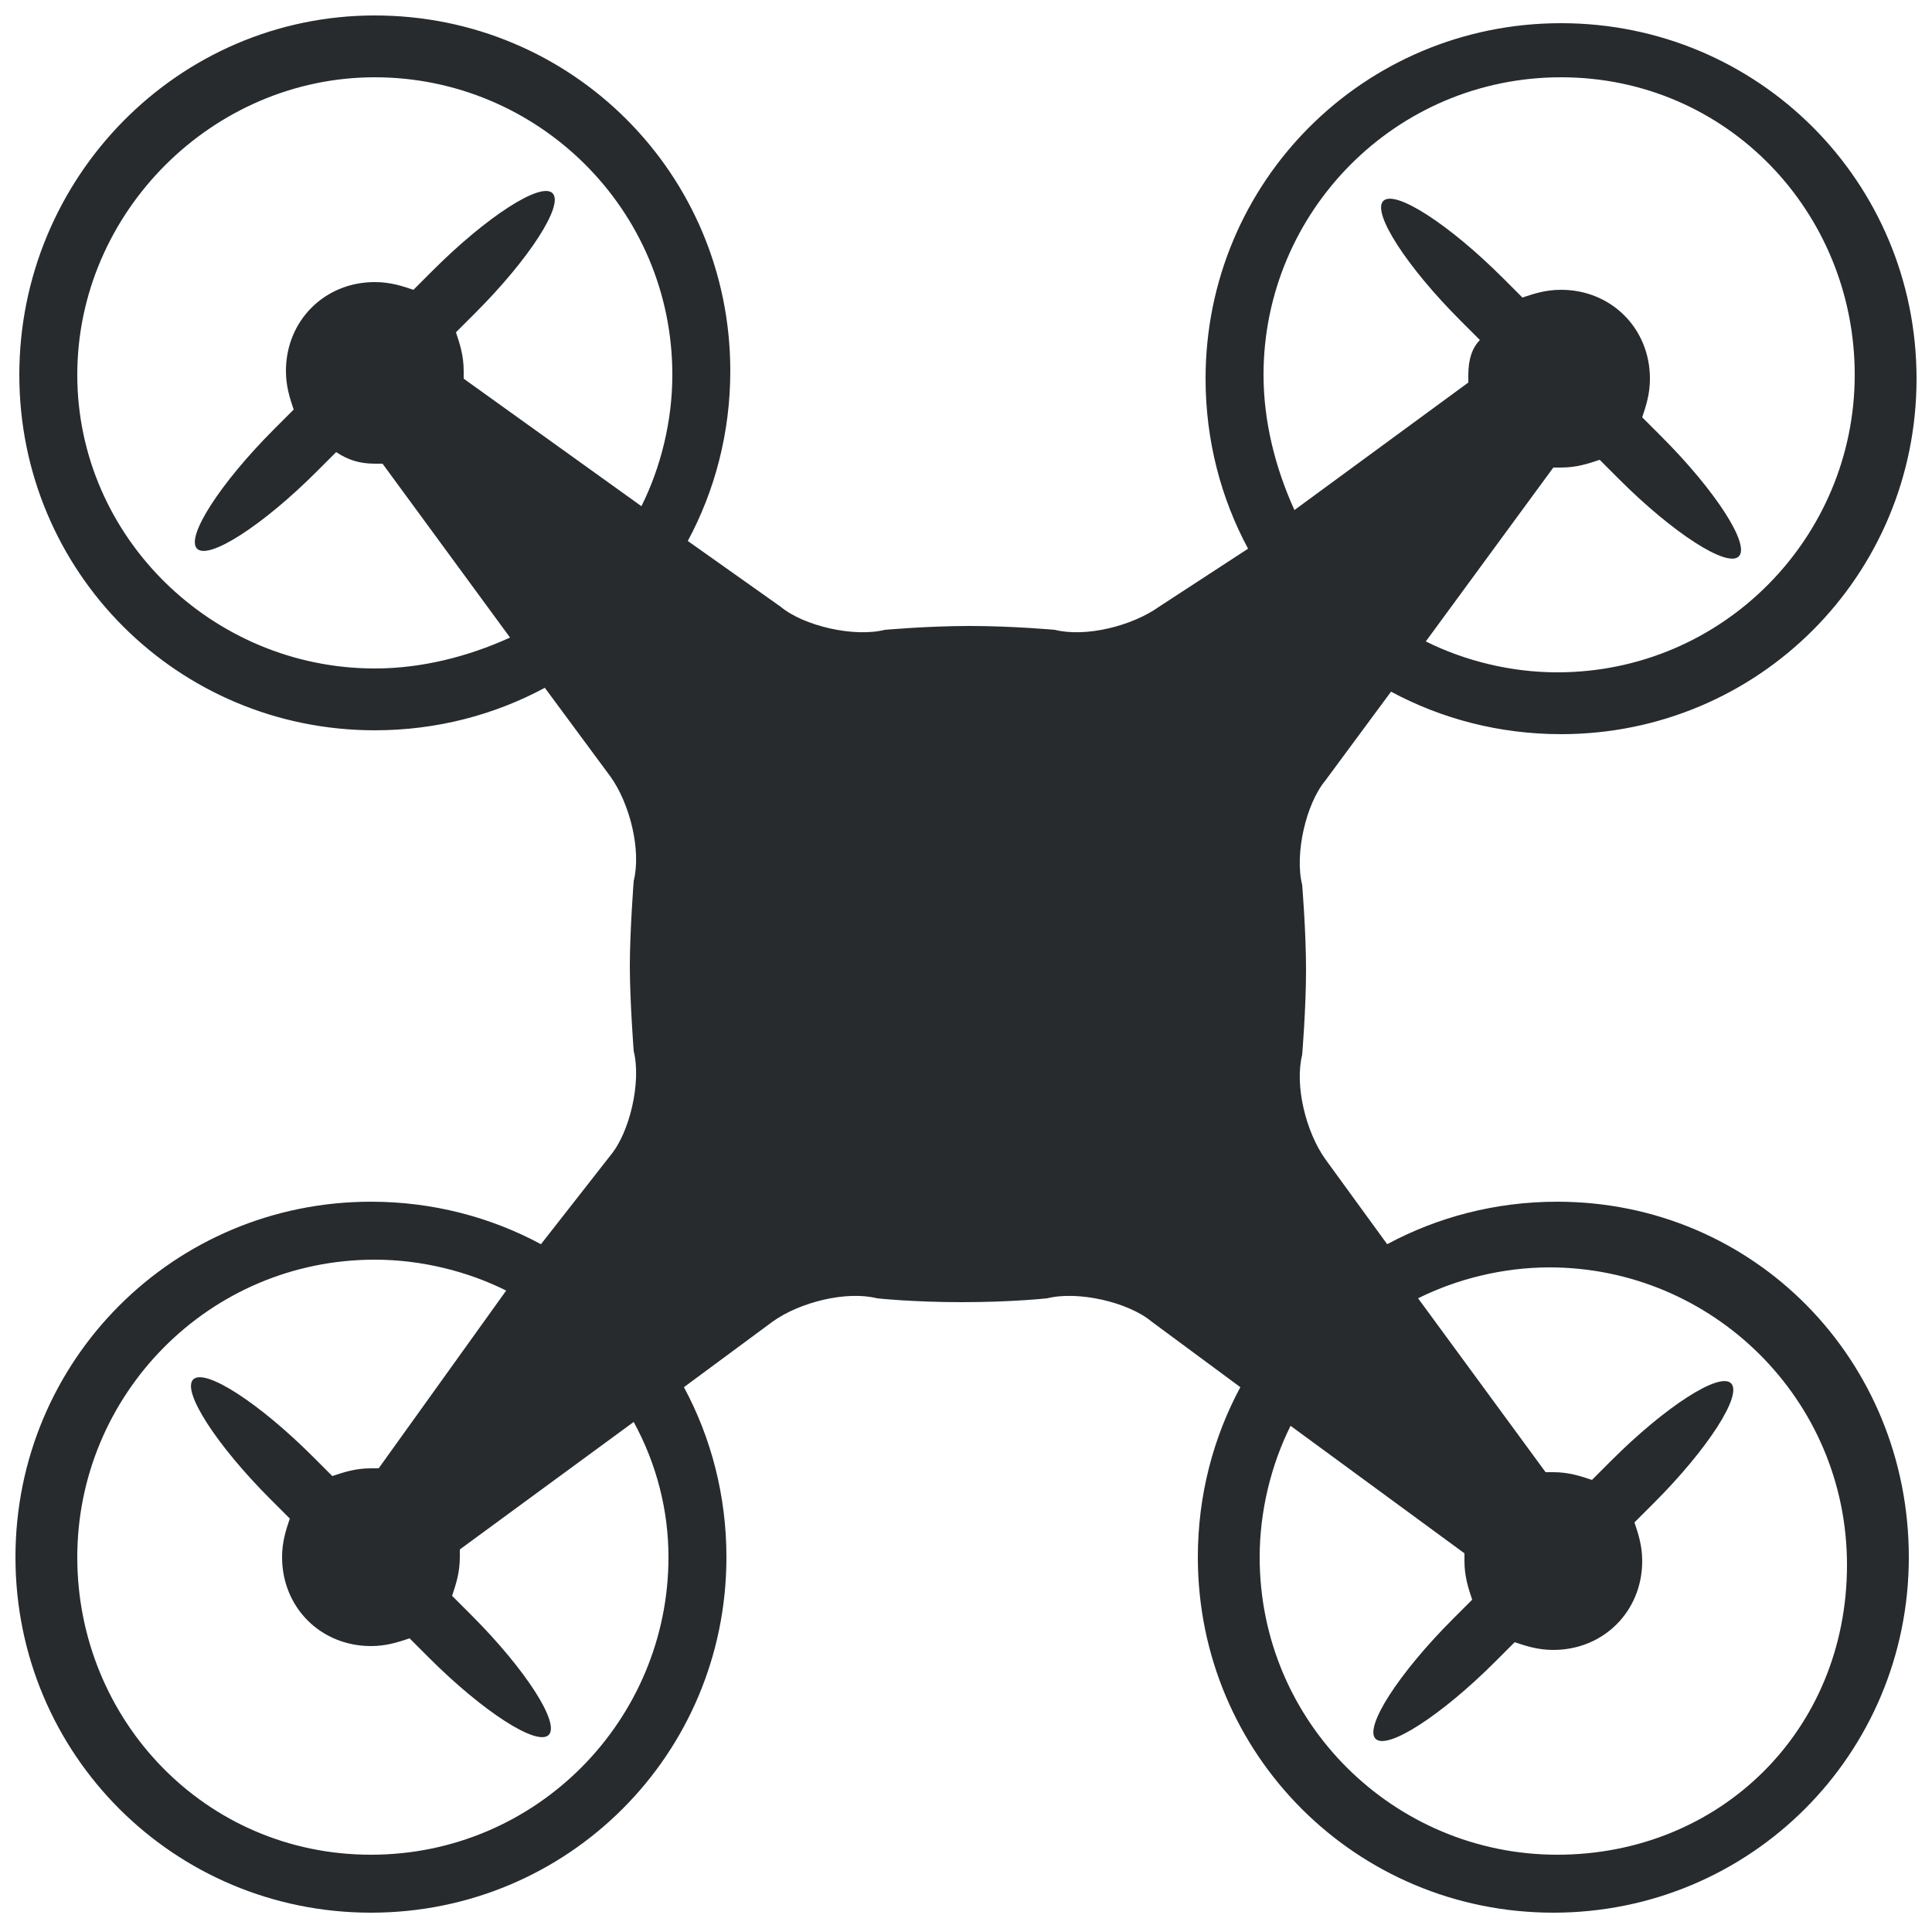 <?xml version="1.0" encoding="utf-8"?>
<!-- Generator: Adobe Illustrator 22.1.0, SVG Export Plug-In . SVG Version: 6.00 Build 0)  -->
<svg version="1.1" id="Ebene_1" xmlns="http://www.w3.org/2000/svg" xmlns:xlink="http://www.w3.org/1999/xlink" x="0px" y="0px"
	 viewBox="0 0 50 50" style="enable-background:new 0 0 50 50;" xml:space="preserve">
<style type="text/css">
	.st0{fill:#272B2E;}
</style>
<path class="st0" d="M40.3,31.1c-1.6,0-3.1,0.4-4.4,1.1L34.3,30c-0.5-0.7-0.8-1.9-0.6-2.7c0,0,0.1-1.2,0.1-2.2c0-1-0.1-2.2-0.1-2.2
	c-0.2-0.8,0.1-2.1,0.6-2.7l1.7-2.3c1.3,0.7,2.8,1.1,4.4,1.1c5.1,0,9.2-4.1,9.2-9.2s-4.1-9.2-9.2-9.2s-9.2,4.1-9.2,9.2
	c0,1.6,0.4,3.1,1.1,4.4L30,15.7c-0.7,0.5-1.9,0.8-2.7,0.6c0,0-1.1-0.1-2.2-0.1c-1.1,0-2.2,0.1-2.2,0.1c-0.8,0.2-2.1-0.1-2.7-0.6
	L17.8,14c0.7-1.3,1.1-2.8,1.1-4.4c0-5.1-4.1-9.2-9.2-9.2S0.5,4.6,0.5,9.7s4.1,9.2,9.2,9.2c1.6,0,3.1-0.4,4.4-1.1l1.7,2.3
	c0.5,0.7,0.8,1.9,0.6,2.7c0,0-0.1,1.3-0.1,2.2c0,0.9,0.1,2.2,0.1,2.2c0.2,0.8-0.1,2.1-0.6,2.7L14,32.2c-1.3-0.7-2.8-1.1-4.4-1.1
	c-5.1,0-9.2,4.1-9.2,9.2s4.1,9.2,9.2,9.2s9.2-4.1,9.2-9.2c0-1.6-0.4-3.1-1.1-4.4l2.3-1.7c0.7-0.5,1.9-0.8,2.7-0.6
	c0,0,0.9,0.1,2.2,0.1c1.3,0,2.2-0.1,2.2-0.1c0.8-0.2,2.1,0.1,2.7,0.6l2.3,1.7c-0.7,1.3-1.1,2.8-1.1,4.4c0,5.1,4.1,9.2,9.2,9.2
	s9.2-4.1,9.2-9.2S45.4,31.1,40.3,31.1z M9.7,17.3C5.5,17.3,2,13.9,2,9.7S5.5,2,9.7,2s7.7,3.4,7.7,7.7c0,1.2-0.3,2.4-0.8,3.4L12,9.8
	c0-0.1,0-0.1,0-0.2c0-0.4-0.1-0.7-0.2-1c0.2-0.2,0.3-0.3,0.5-0.5c1.4-1.4,2.3-2.8,2-3.1c-0.3-0.3-1.7,0.6-3.1,2
	c-0.2,0.2-0.3,0.3-0.5,0.5c-0.3-0.1-0.6-0.2-1-0.2c-1.3,0-2.3,1-2.3,2.3c0,0.4,0.1,0.7,0.2,1c-0.2,0.2-0.3,0.3-0.5,0.5
	c-1.4,1.4-2.3,2.8-2,3.1c0.3,0.3,1.7-0.6,3.1-2c0.2-0.2,0.3-0.3,0.5-0.5C9,11.9,9.3,12,9.7,12c0.1,0,0.1,0,0.2,0l3.3,4.5
	C12.1,17,10.9,17.3,9.7,17.3z M17.3,40.3c0,4.2-3.4,7.7-7.7,7.7S2,44.5,2,40.3s3.4-7.7,7.7-7.7c1.2,0,2.4,0.3,3.4,0.8L9.8,38
	c-0.1,0-0.1,0-0.2,0c-0.4,0-0.7,0.1-1,0.2c-0.2-0.2-0.3-0.3-0.5-0.5c-1.4-1.4-2.8-2.3-3.1-2c-0.3,0.3,0.6,1.7,2,3.1
	c0.2,0.2,0.3,0.3,0.5,0.5c-0.1,0.3-0.2,0.6-0.2,1c0,1.3,1,2.3,2.3,2.3c0.4,0,0.7-0.1,1-0.2c0.2,0.2,0.3,0.3,0.5,0.5
	c1.4,1.4,2.8,2.3,3.1,2c0.3-0.3-0.6-1.7-2-3.1c-0.2-0.2-0.3-0.3-0.5-0.5c0.1-0.3,0.2-0.6,0.2-1c0-0.1,0-0.1,0-0.2l4.5-3.3
	C17,37.9,17.3,39.1,17.3,40.3z M32.7,9.7c0-4.2,3.4-7.7,7.7-7.7S48,5.5,48,9.7s-3.4,7.7-7.7,7.7c-1.2,0-2.4-0.3-3.4-0.8l3.3-4.5
	c0.1,0,0.1,0,0.2,0c0.4,0,0.7-0.1,1-0.2c0.2,0.2,0.3,0.3,0.5,0.5c1.4,1.4,2.8,2.3,3.1,2c0.3-0.3-0.6-1.7-2-3.1
	c-0.2-0.2-0.3-0.3-0.5-0.5c0.1-0.3,0.2-0.6,0.2-1c0-1.3-1-2.3-2.3-2.3c-0.4,0-0.7,0.1-1,0.2c-0.2-0.2-0.3-0.3-0.5-0.5
	c-1.4-1.4-2.8-2.3-3.1-2c-0.3,0.3,0.6,1.7,2,3.1c0.2,0.2,0.3,0.3,0.5,0.5C38.1,9,38,9.3,38,9.7c0,0.1,0,0.1,0,0.2l-4.5,3.3
	C33,12.1,32.7,10.9,32.7,9.7z M40.3,48c-4.2,0-7.7-3.4-7.7-7.7c0-1.2,0.3-2.4,0.8-3.4l4.5,3.3c0,0.1,0,0.1,0,0.2
	c0,0.4,0.1,0.7,0.2,1c-0.2,0.2-0.3,0.3-0.5,0.5c-1.4,1.4-2.3,2.8-2,3.1c0.3,0.3,1.7-0.6,3.1-2c0.2-0.2,0.3-0.3,0.5-0.5
	c0.3,0.1,0.6,0.2,1,0.2c1.3,0,2.3-1,2.3-2.3c0-0.4-0.1-0.7-0.2-1c0.2-0.2,0.3-0.3,0.5-0.5c1.4-1.4,2.3-2.8,2-3.1
	c-0.3-0.3-1.7,0.6-3.1,2c-0.2,0.2-0.3,0.3-0.5,0.5c-0.3-0.1-0.6-0.2-1-0.2c-0.1,0-0.1,0-0.2,0l-3.3-4.5c1-0.5,2.2-0.8,3.4-0.8
	c4.2,0,7.7,3.4,7.7,7.7S44.5,48,40.3,48z"/>
</svg>
